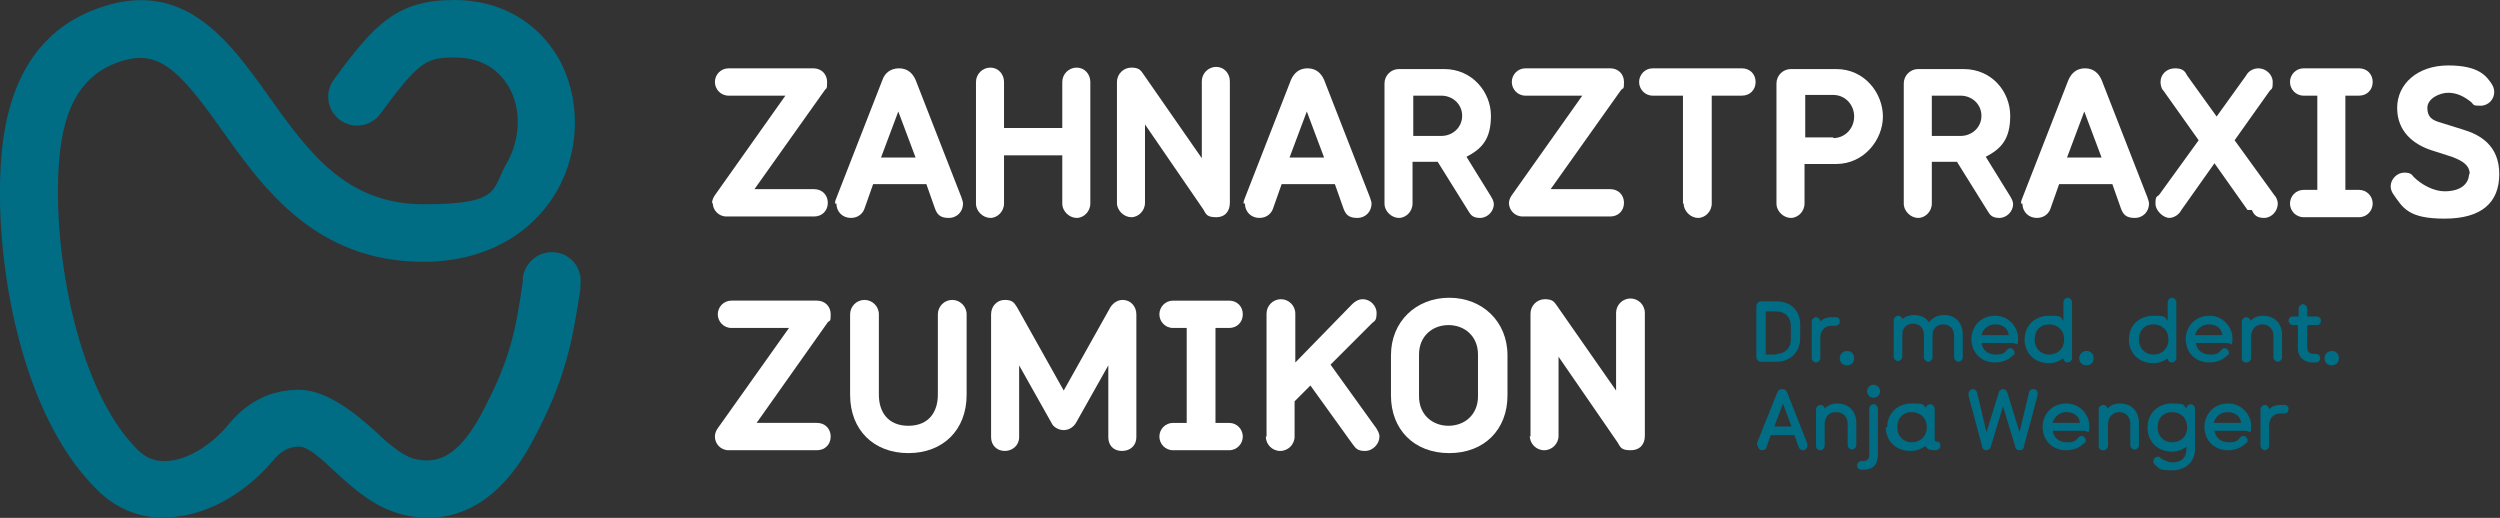 <?xml version="1.0" encoding="UTF-8"?> <svg xmlns="http://www.w3.org/2000/svg" id="Ebene_2" version="1.1" viewBox="0 0 347.6 72"><rect x="0" y="0" width="347.6" height="72" fill="#333333" stroke="none"/><defs><style> .st0 { fill: #fff; } .st1 { fill: #006d85; } </style></defs><g id="Ebene_1-2"><g><g><path class="st0" d="M99,28.3c0-.5.2-.9.5-1.3l9.7-13.7h-7.9c-1.1,0-1.9-.9-1.9-1.9s.8-1.9,1.9-1.9h11.8c1.1,0,1.9.8,1.9,1.9s-.1.8-.3,1.1l-9.8,13.8h8.3c1.1,0,1.9.8,1.9,1.9s-.8,1.9-1.9,1.9h-12.2c-1.1,0-1.9-.9-1.9-1.9h0Z"></path><path class="st0" d="M116.1,28.3c0-.3.1-.6.2-.8l6.4-16.4c.3-.9,1.1-1.6,2.3-1.6s1.9.7,2.3,1.6l6.4,16.4c0,.1.2.5.2.8,0,1.1-.8,2-2,2s-1.6-.5-1.9-1.3l-1.2-3.4h-7.4l-1.2,3.4c-.2.6-.8,1.3-1.9,1.3s-2-.8-2-2h0ZM127.3,21.9l-2.4-6.4-2.4,6.4h4.7Z"></path><path class="st0" d="M135.7,28.3V11.4c0-1.1.9-2,2-2s1.9.9,1.9,2v6.4h8.1v-6.4c0-1.1.9-2,2-2s1.9.9,1.9,2v16.9c0,1.1-.9,2-1.9,2s-2-.9-2-2v-6.7h-8.1v6.7c0,1.1-.9,2-1.9,2s-2-.9-2-2Z"></path><path class="st0" d="M155.3,28.3V11.4c0-1.1.9-2,2-2s1.3.4,1.6.8l8.2,11.8v-10.7c0-1.1.9-2,2-2s1.9.9,1.9,2v16.9c0,1.1-.6,2-1.9,2s-1.4-.4-1.8-1.1l-8.1-11.8v10.9c0,1.1-.9,2-1.9,2s-2-.9-2-2h0Z"></path><path class="st0" d="M172.9,28.3c0-.3.1-.6.2-.8l6.4-16.4c.4-.9,1.1-1.6,2.3-1.6s1.9.7,2.3,1.6l6.4,16.4c0,.1.2.5.2.8,0,1.1-.8,2-2,2s-1.6-.5-1.9-1.3l-1.2-3.4h-7.4l-1.2,3.4c-.2.6-.8,1.3-1.9,1.3s-2-.8-2-2h0ZM184.1,21.9l-2.4-6.4-2.4,6.4h4.7Z"></path><path class="st0" d="M192.5,28.3V11.6c0-1.1.9-2,2-2h6.3c3.9,0,6.5,3.2,6.5,6.5s-1.3,4.6-3.4,5.7l3.4,5.5c.1.2.4.6.4,1.1,0,1-.9,1.9-1.9,1.9s-1.3-.4-1.6-.9l-4.3-6.9h-3.5v5.8c0,1.1-.9,2-1.9,2s-2-.9-2-2h0ZM200.4,18.9c1.6,0,2.9-1.2,2.9-2.8s-1.3-2.8-2.9-2.8h-3.9v5.6h3.9Z"></path><path class="st0" d="M209.8,28.3c0-.5.2-.9.5-1.3l9.7-13.7h-7.9c-1.1,0-1.9-.9-1.9-1.9s.8-1.9,1.9-1.9h11.8c1.1,0,1.9.8,1.9,1.9s-.1.8-.4,1.1l-9.8,13.8h8.3c1.1,0,1.9.8,1.9,1.9s-.8,1.9-1.9,1.9h-12.2c-1.1,0-1.9-.9-1.9-1.9h0Z"></path><path class="st0" d="M234,28.3v-15h-4.2c-1.1,0-1.9-.9-1.9-1.9s.8-1.9,1.9-1.9h12.4c1.1,0,1.9.8,1.9,1.9s-.8,1.9-1.9,1.9h-4.2v15c0,1.1-.9,2-1.9,2s-2-.9-2-2h0Z"></path><path class="st0" d="M247,28.3V11.6c0-1.1.9-2,2-2h6.3c4,0,6.5,3.4,6.5,6.6s-2.6,6.6-6.5,6.6h-4.4v5.5c0,1.1-.9,2-1.9,2s-2-.9-2-2h0ZM254.9,19.2c1.6,0,2.9-1.3,2.9-3s-1.3-3-2.9-3h-3.9v5.9h3.9Z"></path><path class="st0" d="M264.7,28.3V11.6c0-1.1.9-2,2-2h6.3c4,0,6.5,3.2,6.5,6.5s-1.3,4.6-3.4,5.7l3.4,5.5c.1.2.4.6.4,1.1,0,1-.9,1.9-1.9,1.9s-1.3-.4-1.6-.9l-4.3-6.9h-3.5v5.8c0,1.1-.9,2-1.9,2s-2-.9-2-2h0ZM272.6,18.9c1.6,0,2.9-1.2,2.9-2.8s-1.3-2.8-2.9-2.8h-4v5.6h4Z"></path><path class="st0" d="M281,28.3c0-.3.1-.6.2-.8l6.4-16.4c.4-.9,1.1-1.6,2.3-1.6s1.9.7,2.3,1.6l6.4,16.4c0,.1.2.5.2.8,0,1.1-.8,2-2,2s-1.6-.5-1.9-1.3l-1.2-3.4h-7.4l-1.2,3.4c-.2.6-.8,1.3-1.9,1.3s-2-.8-2-2h0ZM292.2,21.9l-2.4-6.4-2.4,6.4h4.7Z"></path><path class="st0" d="M312.5,29.2l-4.6-6.5-4.6,6.5c-.3.6-1,1.1-1.7,1.1s-1.9-.9-1.9-2,.2-.9.5-1.2l5.5-7.6-4.9-6.9c-.3-.3-.4-.8-.4-1.2,0-1.1.9-1.9,2-1.9s1.4.4,1.7,1l4.1,5.7,4.1-5.7c.3-.6,1-1,1.7-1,1.1,0,2,.9,2,1.9s-.1.9-.4,1.2l-4.9,6.9,5.5,7.6c.3.3.5.8.5,1.2,0,1.1-.9,2-1.9,2s-1.4-.4-1.7-1.1Z"></path><path class="st0" d="M318.4,28.3c0-1,.8-1.9,1.9-1.9h1.9v-13.1h-1.9c-1.1,0-1.9-.9-1.9-1.9s.8-1.9,1.9-1.9h7.7c1.1,0,1.9.8,1.9,1.9s-.8,1.9-1.9,1.9h-1.9v13.1h1.9c1.1,0,1.9.9,1.9,1.9s-.8,1.9-1.9,1.9h-7.7c-1.1,0-1.9-.9-1.9-1.9Z"></path><path class="st0" d="M343.4,24.3c0-1.3-.9-1.9-2.5-2.5l-2.8-.9c-2.5-.8-4.8-2.6-4.8-5.9s2.8-5.9,7.1-5.9,5.3,1.5,6,2.5c.2.3.4.7.4,1.2,0,1-.8,1.9-1.9,1.9s-.9-.1-1.3-.5c-1-.8-2-1.3-3.2-1.3s-2.9.8-2.9,2.1.7,1.7,1.7,2l3.2,1c2.4.7,5.1,2.2,5.1,6.2s-2.5,6.2-7.6,6.2-5.8-1.5-7.2-3.5c-.1-.2-.3-.5-.3-1,0-1,.9-1.9,1.9-1.9s1.1.4,1.3.6c1.1,1.1,2.8,2,4.3,2,2.2,0,3.4-1,3.4-2.5h0Z"></path><path class="st0" d="M99.4,60.7c0-.5.2-.9.5-1.3l9.8-13.8h-8c-1.1,0-1.9-.9-1.9-1.9s.8-1.9,1.9-1.9h11.9c1.1,0,1.9.8,1.9,1.9s-.1.8-.4,1.1l-9.9,14h8.4c1.1,0,1.9.8,1.9,1.9s-.8,1.9-1.9,1.9h-12.3c-1.1,0-1.9-.9-1.9-1.9h0Z"></path><path class="st0" d="M130.4,54.9v-11.2c0-1.1.9-2,2-2s2,.9,2,2v11.2c0,4.9-3.3,8.1-8.1,8.1s-8.1-3.2-8.1-8.1v-11.2c0-1.1.9-2,2-2s2,.9,2,2v11.2c0,2.3,1.2,4.3,4.1,4.3s4.1-2,4.1-4.3h0Z"></path><path class="st0" d="M137.8,60.8v-17.1c0-1.1.8-2,1.9-2s1.3.4,1.7,1l6.5,11.6,6.5-11.6c.4-.6,1-1,1.7-1,1.1,0,1.9.9,1.9,2v17.1c0,1.1-.8,1.9-2,1.9s-1.9-.8-1.9-1.9v-10l-4.5,8c-.3.5-.9,1-1.7,1s-1.5-.5-1.7-1l-4.5-8v10c0,1.1-.9,1.9-2,1.9s-1.9-.8-1.9-1.9Z"></path><path class="st0" d="M161.2,60.7c0-1,.8-1.9,1.9-1.9h1.9v-13.2h-1.9c-1.1,0-1.9-.9-1.9-1.9s.8-1.9,1.9-1.9h7.8c1.1,0,1.9.8,1.9,1.9s-.8,1.9-1.9,1.9h-1.9v13.2h1.9c1.1,0,1.9.9,1.9,1.9s-.8,1.9-1.9,1.9h-7.8c-1.1,0-1.9-.9-1.9-1.9Z"></path><path class="st0" d="M176.1,60.7v-17.1c0-1.1.9-2,2-2s2,.9,2,2v6.8l7.9-8.1c.4-.4.9-.7,1.5-.7,1,0,1.9.9,1.9,1.9s-.2,1.1-.6,1.4l-5.8,5.8,6.4,8.9c.1.2.4.6.4,1.1,0,1-.9,2-2,2s-1.3-.4-1.7-.9l-5.9-8.2-2.2,2.2v4.9c0,1.1-.9,2-2,2s-2-.9-2-2h0Z"></path><path class="st0" d="M193.4,55v-5.6c0-4.7,3.5-8,8.1-8s8.1,3.3,8.1,8v5.6c0,4.7-3.2,8-8.1,8s-8.1-3.3-8.1-8h0ZM201.4,59.2c2.2,0,4.1-1.5,4.1-4.1v-5.8c0-2.6-1.9-4.1-4.1-4.1s-4.1,1.5-4.1,4.1v5.8c0,2.6,1.9,4.1,4.1,4.1Z"></path><path class="st0" d="M212.8,60.7v-17.1c0-1.1.9-2,2-2s1.3.4,1.6.8l8.3,11.9v-10.8c0-1.1.9-2,2-2s2,.9,2,2v17.1c0,1.1-.6,2-2,2s-1.4-.5-1.8-1.1l-8.2-11.9v11c0,1.1-.9,2-2,2s-2-.9-2-2h0Z"></path></g><path class="st1" d="M22.8,72c-3.5,0-6.7-1.3-9.3-3.9C2.1,56.9-1.1,33.6.3,20.6,1.4,10.5,5.8,4,13.5,1.2c12-4.4,18.3,4.4,23.8,12.1,5.5,7.7,10.7,15.1,21.6,15.1s9.4-2,11.6-5.8c1.9-3.3,2-7.6.2-10.6-1.1-1.8-3.2-4-7.4-4h0c-3.9,0-4.9.3-10.4,7.8-1.3,1.8-3.8,2.2-5.6.9-1.8-1.3-2.2-3.8-.9-5.6C52.1,3.3,55.2,0,63.2,0h0c6.2,0,11.4,2.9,14.4,8,3.2,5.6,3.1,12.9-.2,18.6-3.6,6.2-10.3,9.8-18.5,9.8-15,0-22.3-10.2-28.1-18.4-6-8.4-8.8-11.4-14.5-9.3-4.7,1.7-7.3,5.8-8,12.8-1.2,11.5,1.9,32.1,10.8,41,1.2,1.2,2.5,1.7,4.1,1.6,2.7-.1,6.1-2.1,8.5-5,2.7-3.3,6-4.9,9.8-4.9s7.6,3,10.5,5.6c1.9,1.8,3.8,3.5,5.6,4,2.6.6,5.7.4,9.2-6,4.3-8,4.9-12,5.9-18.7v-.6c.4-2.2,2.4-3.7,4.6-3.4,2.2.3,3.7,2.3,3.4,4.5v.6c-1.1,6.8-1.8,12.2-6.8,21.4-5.7,10.5-13,11.2-18.1,9.9-3.8-1-6.7-3.6-9.2-5.9-1.8-1.7-3.7-3.5-5-3.5s-2.5.5-3.7,2c-3,3.6-8.3,7.5-14.2,7.8-.2,0-.5,0-.7,0h0Z"></path><g><path class="st1" d="M255.8,49.8c0-.5.4-1,1-1s1,.4,1,1-.4,1-1,1-1-.4-1-1h0Z"></path><path class="st1" d="M289.1,49.8c0-.5.4-1,1-1s1,.4,1,1-.4,1-1,1-1-.4-1-1Z"></path><g><path class="st1" d="M244.2,49.7v-7.1c0-.4.3-.7.7-.7h2.1c2,0,3.3,1.3,3.3,3.2v1.9c0,1.9-1.3,3.3-3.3,3.3h-2.1c-.4,0-.7-.3-.7-.7h0ZM247,49.2c1.2,0,2-.8,2-2v-1.9c0-1.2-.8-2-2-2h-1.5v6s1.5,0,1.5,0Z"></path><path class="st1" d="M251.9,49.8v-5.1c0-.3.3-.6.6-.6s.6.3.6.6h0c.3-.3.8-.6,1.6-.6h.5c.4,0,.6.2.6.6s-.3.6-.6.6h-.6c-1,0-1.5.8-1.5,1.6v2.9c0,.3-.3.6-.6.6s-.6-.3-.6-.6h0Z"></path><path class="st1" d="M271.7,49.8v-3.1c0-1-.6-1.6-1.5-1.6s-1.5.6-1.5,1.5v3.1c0,.3-.3.6-.6.6s-.6-.3-.6-.6v-3.1c0-1-.6-1.6-1.5-1.6s-1.5.6-1.5,1.5v3.1c0,.3-.3.6-.6.6s-.6-.3-.6-.6v-5.1c0-.3.3-.6.6-.6s.6.2.6.5c.4-.4,1-.6,1.6-.6,1,0,1.7.4,2.1,1,.5-.6,1.2-1,2.1-1,1.7,0,2.6,1.2,2.6,2.7v3.2c0,.3-.3.6-.6.6s-.6-.3-.6-.6h0Z"></path><path class="st1" d="M274.1,47.2c0-1.8,1.3-3.3,3.3-3.3s3.2,1.7,3.2,3.1-.2.7-.7.7h-4.4c.2,1.1,1,1.6,2,1.6s1.2-.2,1.6-.7c.1-.1.3-.2.4-.2.3,0,.6.3.6.6s0,.3-.2.4c-.5.5-1.3,1-2.5,1-2,0-3.3-1.4-3.3-3.3h0ZM279.3,46.6c-.1-1-.9-1.5-1.9-1.5s-1.7.7-1.9,1.5h3.8Z"></path><path class="st1" d="M281.5,47.2c0-1.9,1.4-3.3,3.4-3.3s1.5.2,2,.7v-2.6c0-.3.3-.6.6-.6s.6.3.6.6v7.8c0,.3-.3.6-.6.6s-.6-.2-.6-.6c-.5.4-1.2.7-2,.7-2,0-3.4-1.4-3.4-3.3ZM284.9,49.3c1.2,0,2.1-.8,2.1-2.1s-.9-2.1-2.1-2.1-2,.8-2,2.1.9,2.1,2,2.1Z"></path><path class="st1" d="M296,47.2c0-1.9,1.4-3.3,3.4-3.3s1.5.2,2,.7v-2.6c0-.3.3-.6.6-.6s.6.3.6.6v7.8c0,.3-.3.6-.6.6s-.6-.2-.6-.6c-.5.4-1.2.7-2,.7-2,0-3.4-1.4-3.4-3.3ZM299.4,49.3c1.2,0,2.1-.8,2.1-2.1s-.9-2.1-2.1-2.1-2,.8-2,2.1.9,2.1,2,2.1Z"></path><path class="st1" d="M303.9,47.2c0-1.8,1.3-3.3,3.3-3.3s3.2,1.7,3.2,3.1-.2.7-.7.7h-4.4c.2,1.1,1,1.6,2,1.6s1.2-.2,1.6-.7c.1-.1.3-.2.4-.2.3,0,.6.3.6.6s0,.3-.2.4c-.5.5-1.3,1-2.5,1-2,0-3.3-1.4-3.3-3.3h0ZM309,46.6c-.1-1-.9-1.5-1.9-1.5s-1.7.7-1.9,1.5h3.8Z"></path><path class="st1" d="M312.3,50.4c-.4,0-.6-.3-.6-.6v-5.1c0-.3.3-.6.6-.6s.6.2.6.5c.4-.4,1-.7,1.7-.7,1.8,0,2.7,1.2,2.7,2.7v3.1c0,.3-.3.6-.6.6s-.6-.3-.6-.6v-3c0-.9-.6-1.6-1.5-1.6s-1.5.6-1.6,1.5v3.2c0,.3-.3.6-.6.6h0Z"></path><path class="st1" d="M319.5,48.4v-3.2h-.7c-.3,0-.6-.3-.6-.6s.2-.6.6-.6h.8v-1.1c0-.3.3-.6.6-.6s.6.3.6.6v1.1h1.3c.3,0,.6.2.6.6s-.2.6-.6.6h-1.3v3.1c0,.6.3.9.9.9h.3c.3,0,.6.2.6.6s-.3.6-.6.6h-.4c-1.2,0-2.1-.7-2.1-2h0Z"></path></g><path class="st1" d="M323.2,49.8c0-.5.4-1,1-1s1,.4,1,1-.4,1-1,1-1-.4-1-1Z"></path><g><path class="st1" d="M244.3,61.9c0,0,0-.2,0-.3l2.8-7c.1-.3.3-.5.7-.5s.6.2.7.5l2.8,7.1c0,0,0,.2,0,.2,0,.4-.3.7-.6.7s-.5-.2-.6-.4l-.6-1.7h-3.3l-.6,1.7c0,.2-.3.4-.6.4s-.6-.3-.6-.7h0ZM249.1,59.3l-1.2-3.2-1.2,3.2h2.4Z"></path><path class="st1" d="M253.1,62.6c-.4,0-.6-.3-.6-.6v-5.1c0-.3.3-.6.6-.6s.6.2.6.5c.4-.4,1-.7,1.7-.7,1.8,0,2.7,1.2,2.7,2.7v3.1c0,.3-.3.6-.6.6s-.6-.3-.6-.6v-3c0-.9-.6-1.6-1.6-1.6s-1.5.6-1.6,1.5v3.2c0,.3-.3.6-.6.6h0Z"></path><path class="st1" d="M258.2,64.7c0-.3.3-.6.6-.6h.3c.5,0,.8-.3.8-.8v-6.5c0-.3.3-.6.6-.6s.6.3.6.6v6.4c0,1.4-.7,2.1-1.9,2.1h-.4c-.4,0-.6-.3-.6-.6h0ZM260.5,53.5c.5,0,.9.4.9.9s-.4.9-.9.9-.9-.4-.9-.9.4-.9.9-.9Z"></path><path class="st1" d="M262.4,59.4c0-1.9,1.4-3.3,3.4-3.3s1.5.2,2,.6c0-.3.3-.5.6-.5s.6.3.6.6v4.3c0,.2.1.3.3.3.4,0,.5.3.5.6s-.3.6-.7.6h-.3c-.5,0-.9-.2-1.1-.6-.5.4-1.2.7-2.1.7-2,0-3.4-1.4-3.4-3.3h0ZM265.8,61.5c1.2,0,2.1-.8,2.1-2.1s-.9-2.1-2.1-2.1-2,.8-2,2.1.9,2.1,2,2.1Z"></path><path class="st1" d="M275.6,62.1l-1.9-7.1c0,0,0-.1,0-.2,0-.4.3-.7.6-.7s.5.2.6.5l1.3,5.5,1.7-5.5c0-.2.3-.5.6-.5s.5.2.6.5l1.7,5.5,1.3-5.5c0-.2.2-.5.6-.5s.7.3.6.7c0,0,0,.2,0,.2l-1.9,7.1c0,.3-.3.5-.6.5s-.6-.2-.6-.5l-1.7-5.6-1.7,5.6c0,.2-.3.5-.6.5s-.6-.2-.6-.5h0Z"></path><path class="st1" d="M284,59.4c0-1.8,1.3-3.3,3.3-3.3s3.2,1.7,3.2,3.1-.2.7-.7.7h-4.4c.2,1.1,1,1.6,2,1.6s1.2-.2,1.6-.7c.1-.1.3-.2.4-.2.3,0,.6.3.6.6s0,.3-.2.4c-.5.5-1.3,1-2.5,1-2,0-3.3-1.4-3.3-3.3h0ZM289.2,58.8c-.1-1-.9-1.5-1.9-1.5s-1.7.7-1.9,1.5h3.8Z"></path><path class="st1" d="M292.4,62.6c-.4,0-.6-.3-.6-.6v-5.1c0-.3.3-.6.6-.6s.6.2.6.5c.4-.4,1-.7,1.7-.7,1.8,0,2.7,1.2,2.7,2.7v3.1c0,.3-.3.6-.6.6s-.6-.3-.6-.6v-3c0-.9-.6-1.6-1.5-1.6s-1.5.6-1.6,1.5v3.2c0,.3-.3.6-.6.6h0Z"></path><path class="st1" d="M298.6,59.4c0-1.9,1.4-3.3,3.4-3.3s1.5.2,2,.7c0-.3.3-.6.6-.6s.6.3.6.6v5.6c0,1.8-1.3,3-3.2,3s-1.8-.3-2.4-.8c-.1-.1-.2-.3-.2-.5,0-.3.3-.6.6-.6s.3,0,.4.2c.5.3,1.1.6,1.6.6,1.5,0,2-.9,2-1.8v-.4c-.5.4-1.2.7-2,.7-2,0-3.4-1.4-3.4-3.3h0ZM302,61.5c1.2,0,2.1-.8,2.1-2.1s-.9-2.1-2.1-2.1-2,.8-2,2.1.9,2.1,2,2.1Z"></path><path class="st1" d="M306.5,59.4c0-1.8,1.3-3.3,3.3-3.3s3.2,1.7,3.2,3.1-.2.7-.7.7h-4.4c.2,1.1,1,1.6,2,1.6s1.2-.2,1.6-.7c.1-.1.3-.2.4-.2.3,0,.6.3.6.6s0,.3-.2.4c-.5.5-1.3,1-2.5,1-2,0-3.3-1.4-3.3-3.3h0ZM311.6,58.8c-.1-1-.9-1.5-1.9-1.5s-1.7.7-1.9,1.5h3.8Z"></path><path class="st1" d="M314.3,62v-5.1c0-.3.3-.6.6-.6s.6.3.6.6h0c.3-.3.8-.6,1.6-.6h.5c.4,0,.6.2.6.6s-.3.6-.6.6h-.6c-1,0-1.5.8-1.5,1.6v2.9c0,.3-.3.6-.6.6s-.6-.3-.6-.6Z"></path></g></g></g></g></svg> 